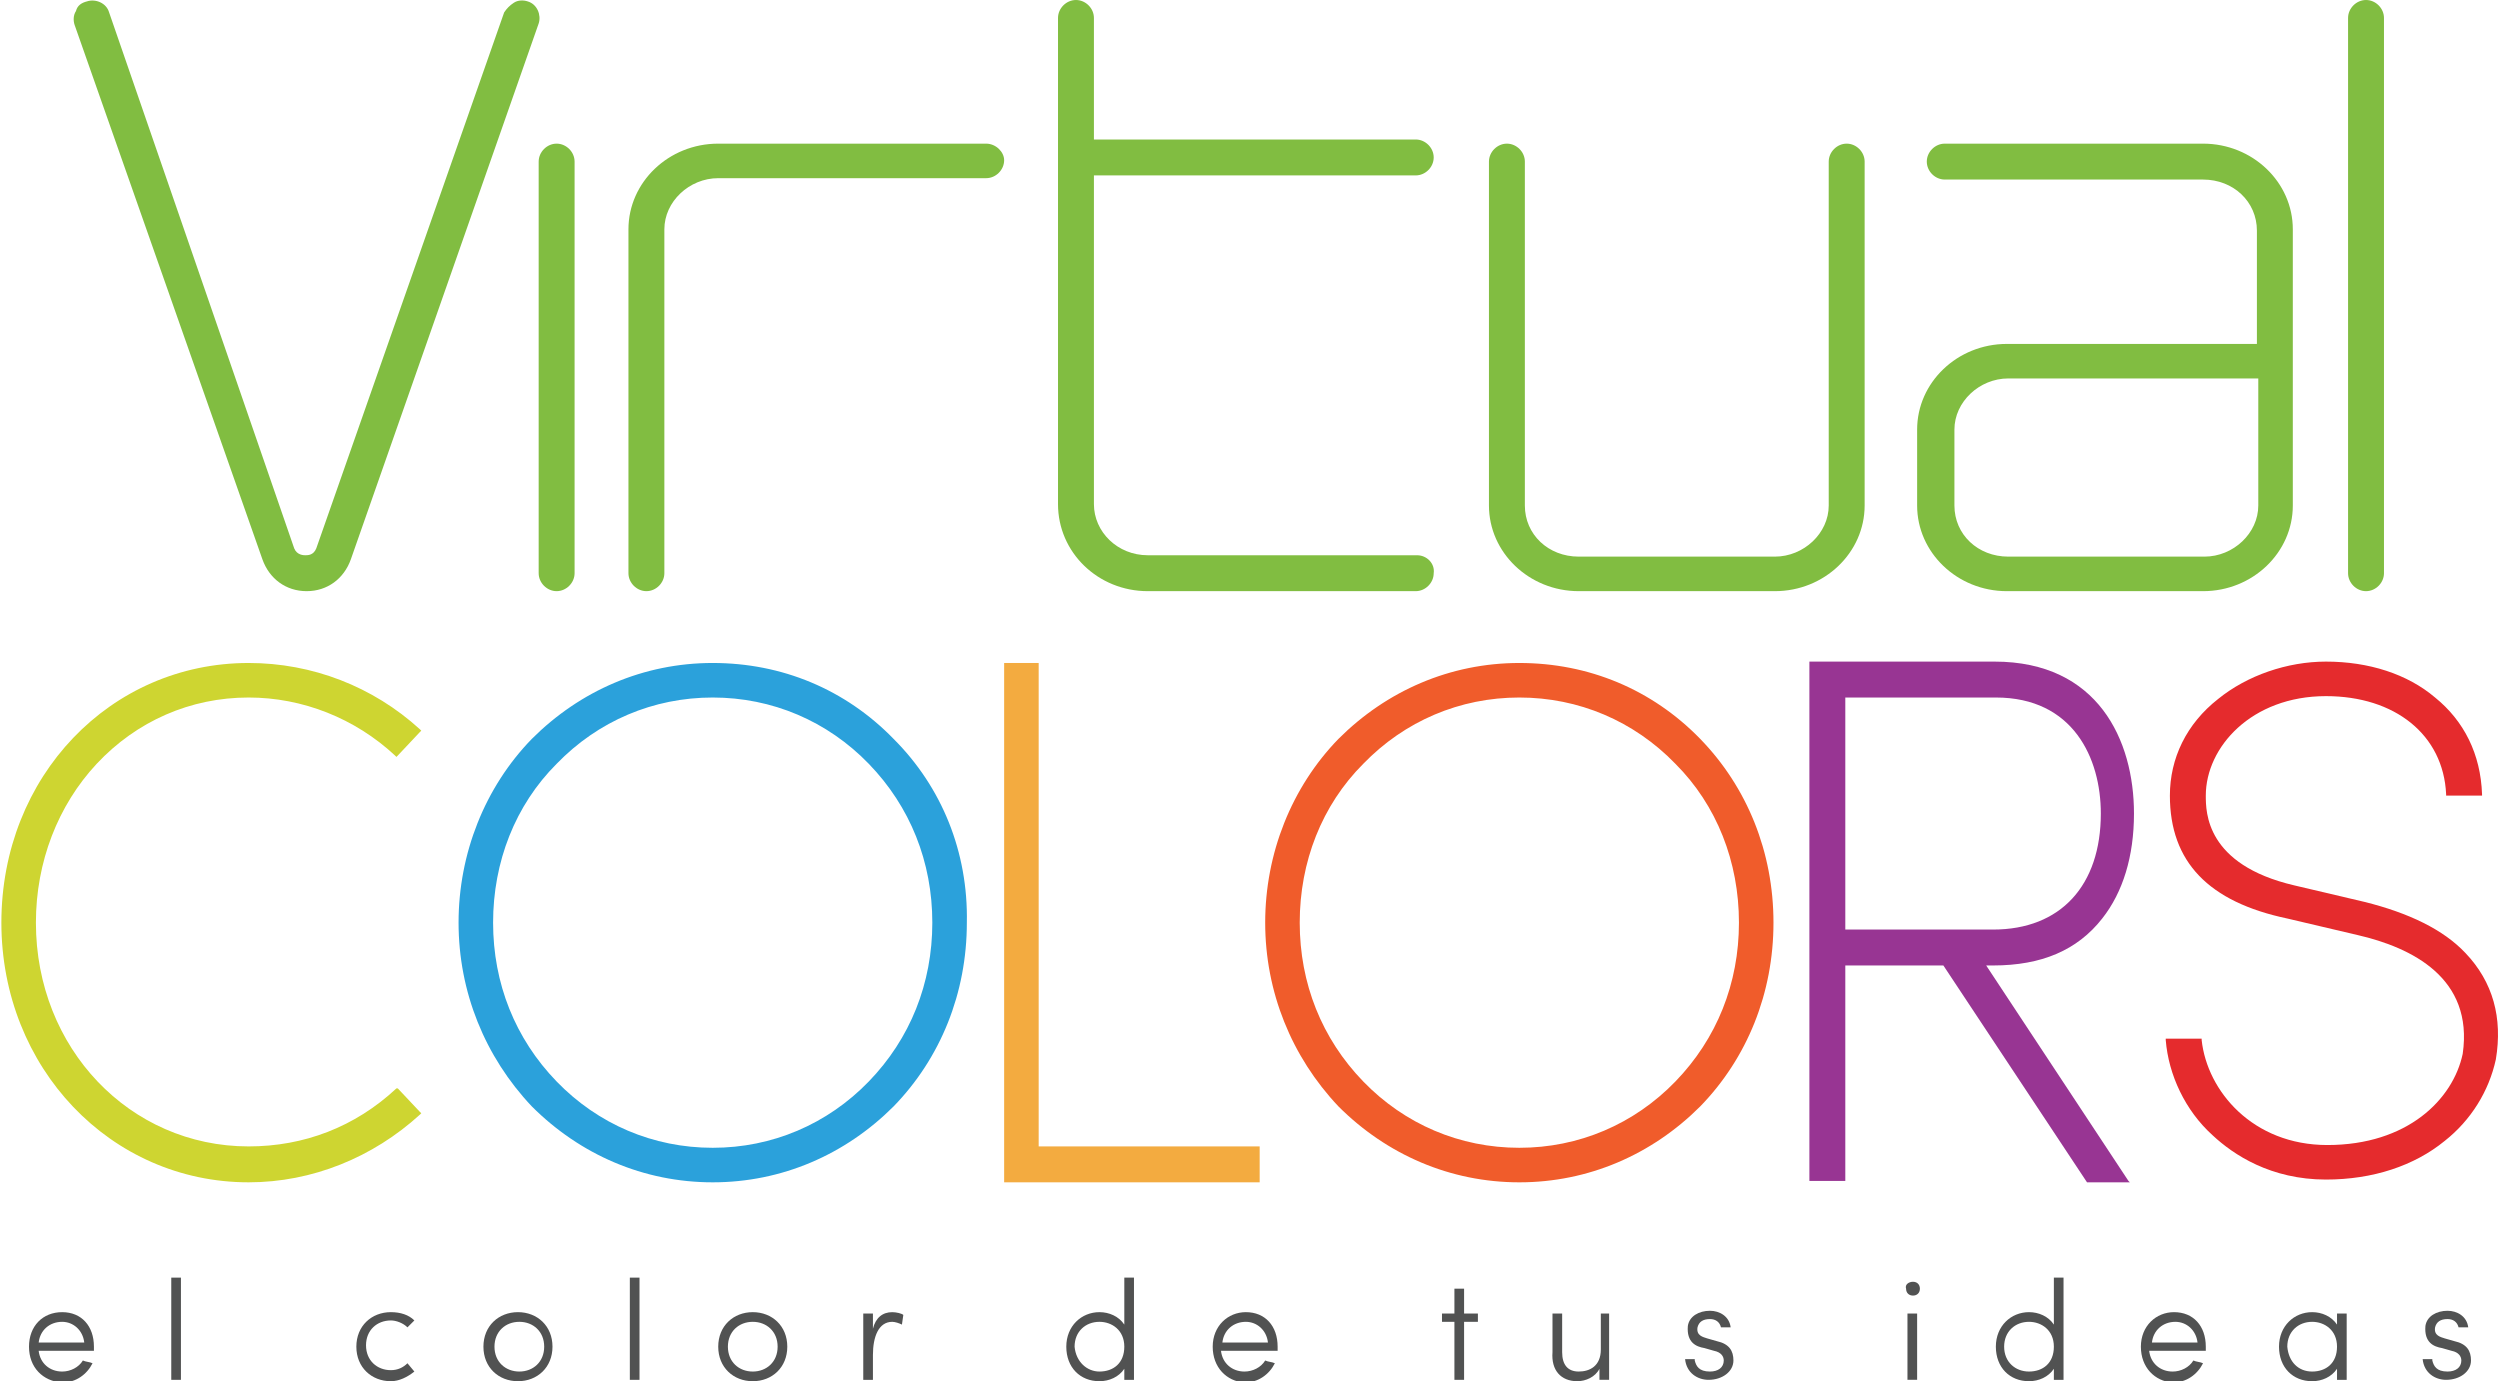 <?xml version="1.0" encoding="utf-8"?>
<!-- Generator: Adobe Illustrator 24.0.2, SVG Export Plug-In . SVG Version: 6.00 Build 0)  -->
<svg version="1.1" id="Capa_1" xmlns="http://www.w3.org/2000/svg" xmlns:xlink="http://www.w3.org/1999/xlink" x="0px" y="0px"
	 viewBox="0 0 181 100" style="enable-background:new 0 0 181 100;" xml:space="preserve">
<style type="text/css">
	.st0{fill:#CED531;}
	.st1{fill:#2BA1DB;}
	.st2{fill:#F3AB40;}
	.st3{fill:#F05C2B;}
	.st4{fill:#983593;}
	.st5{fill:#E52B2D;}
	.st6{fill:#81BD41;}
	.st7{fill:#515252;}
</style>
<g>
	<g>
		<g>
			<path class="st0" d="M28.8,78.8L28.8,78.8l-0.1,0C25.7,81.6,22,83,18,83C9.4,83,2.6,75.9,2.6,66.8c0-4.4,1.6-8.5,4.4-11.5
				c2.9-3.1,6.8-4.8,11-4.8c3.9,0,7.7,1.5,10.6,4.2l0.1,0.1l0.1-0.1l1.6-1.7l0.1-0.1l-0.1-0.1C27,49.7,22.6,48,18,48
				C8,48,0.1,56.2,0.1,66.8C0.1,77.3,8,85.6,18,85.6c4.6,0,9-1.8,12.4-4.9l0.1-0.1l-0.1-0.1L28.8,78.8z"/>
			<path class="st1" d="M64.7,53.5c-3.5-3.6-8.1-5.5-13.1-5.5c-5,0-9.6,2-13.1,5.5c-3.4,3.5-5.3,8.3-5.3,13.3c0,5,1.9,9.7,5.3,13.3
				c3.5,3.5,8.1,5.5,13.1,5.5c5,0,9.6-2,13.1-5.5c3.4-3.5,5.3-8.2,5.3-13.3C70.1,61.7,68.2,57,64.7,53.5z M62.9,78.3
				c-3,3.1-7,4.8-11.3,4.8c-4.3,0-8.3-1.7-11.3-4.8c-3-3.1-4.6-7.1-4.6-11.5c0-4.4,1.6-8.5,4.6-11.5c3-3.1,7-4.8,11.3-4.8
				c4.3,0,8.3,1.7,11.3,4.8c3,3.1,4.6,7.1,4.6,11.5C67.5,71.2,65.9,75.2,62.9,78.3z"/>
			<polygon class="st2" points="91.1,83 75.2,83 75.2,48.1 75.2,48 75.1,48 72.7,48 72.7,48 72.7,48.1 72.7,85.5 72.7,85.6 
				72.7,85.6 91.1,85.6 91.2,85.6 91.2,85.5 91.2,83.1 91.2,83 			"/>
			<path class="st3" d="M123.1,53.5C119.6,49.9,115,48,110,48c-5,0-9.6,2-13.1,5.5c-3.4,3.5-5.3,8.3-5.3,13.3c0,5,1.9,9.7,5.3,13.3
				c3.5,3.5,8.1,5.5,13.1,5.5c5,0,9.6-2,13.1-5.5c3.4-3.5,5.3-8.2,5.3-13.3C128.4,61.7,126.5,57,123.1,53.5z M125.9,66.8
				c0,4.4-1.6,8.4-4.6,11.5c-3,3.1-7,4.8-11.3,4.8c-4.3,0-8.3-1.7-11.3-4.8c-3-3.1-4.6-7.1-4.6-11.5c0-4.4,1.6-8.5,4.6-11.5
				c3-3.1,7-4.8,11.3-4.8c4.3,0,8.3,1.7,11.3,4.8C124.3,58.3,125.9,62.4,125.9,66.8z"/>
			<path class="st4" d="M143.8,69.9h0.5c3.5,0,6.1-1.1,7.9-3.4c1.5-1.9,2.3-4.5,2.3-7.6c0-5.3-2.6-11-10.1-11h-13.4H131v0.1v37.4
				v0.1h0.1h2.4h0.1v-0.1V69.9h7.1l10.4,15.7l0,0h0h2.9h0.2l-0.1-0.1L143.8,69.9z M152.1,58.9c0,5.2-2.9,8.4-7.8,8.4h-10.7V50.5
				h10.9C150.1,50.5,152.1,54.9,152.1,58.9z"/>
			<path class="st5" d="M178.5,69c-1.6-1.7-4.1-2.9-7.3-3.7l-5.1-1.2c-6.4-1.5-6.4-5.3-6.4-6.5c0-3.5,3.3-7.2,8.7-7.2
				c5,0,8.5,2.8,8.7,7.1l0,0.1h0.1h2.4h0.1l0-0.1c-0.1-2.9-1.3-5.3-3.4-7c-2-1.7-4.8-2.6-7.9-2.6c-2.8,0-5.7,1-7.8,2.7
				c-2.3,1.8-3.5,4.3-3.5,7c0,4.8,2.8,7.7,8.5,8.9l5.1,1.2c3.9,0.9,8.4,3.1,7.6,8.6c-0.7,3.3-4,6.6-9.8,6.6c-5.4,0-8.7-3.9-9.1-7.6
				l0-0.1h-0.1h-2.4h-0.1l0,0.1c0.2,2.5,1.4,5.1,3.4,6.9c1.5,1.4,4.2,3.2,8.2,3.2c3.4,0,6.4-1,8.6-2.8c1.9-1.5,3.2-3.6,3.7-5.9
				C181.2,73.7,180.5,71.1,178.5,69z"/>
		</g>
		<g>
			<g>
				<path class="st6" d="M40.3,10.4c-0.7,0-1.3,0.6-1.3,1.3v29.8c0,0.7,0.6,1.3,1.3,1.3s1.3-0.6,1.3-1.3V11.7
					C41.6,11,41,10.4,40.3,10.4z"/>
				<path class="st6" d="M71.4,10.4H52c-3.6,0-6.5,2.8-6.5,6.2v24.9c0,0.7,0.6,1.3,1.3,1.3c0.7,0,1.3-0.6,1.3-1.3V16.6
					c0-2,1.8-3.7,3.9-3.7h19.4c0.7,0,1.3-0.6,1.3-1.3C72.7,11,72.1,10.4,71.4,10.4z"/>
				<path class="st6" d="M38.2,0.1L38.2,0.1c-0.3-0.1-0.7-0.1-1,0.1c-0.3,0.2-0.5,0.4-0.7,0.7L22.9,39.7c-0.2,0.5-0.6,0.5-0.8,0.5
					c-0.1,0-0.6,0-0.8-0.5L7.9,0.9c-0.2-0.7-1-1-1.6-0.8C5.9,0.2,5.6,0.4,5.5,0.8c-0.2,0.3-0.2,0.7-0.1,1L19,40.5
					c0.5,1.4,1.7,2.3,3.2,2.3c1.5,0,2.7-0.9,3.2-2.3L39,1.7C39.2,1.1,38.9,0.3,38.2,0.1z"/>
				<path class="st6" d="M102.6,40.2H83.1c-2.2,0-3.9-1.7-3.9-3.7V12.7h23.3c0.7,0,1.3-0.6,1.3-1.3c0-0.7-0.6-1.3-1.3-1.3H79.2V1.3
					c0-0.7-0.6-1.3-1.3-1.3c-0.7,0-1.3,0.6-1.3,1.3l0,35.2c0,3.5,2.9,6.3,6.5,6.3h19.4c0.7,0,1.3-0.6,1.3-1.3
					C103.9,40.8,103.3,40.2,102.6,40.2z"/>
				<path class="st6" d="M133.7,10.4c-0.7,0-1.3,0.6-1.3,1.3v24.9c0,2-1.8,3.7-3.9,3.7h-14.2c-2.2,0-3.9-1.6-3.9-3.7V11.7
					c0-0.7-0.6-1.3-1.3-1.3c-0.7,0-1.3,0.6-1.3,1.3v24.9c0,3.4,2.9,6.2,6.5,6.2h14.2c3.6,0,6.5-2.8,6.5-6.2V11.7
					C135,11,134.4,10.4,133.7,10.4z"/>
				<path class="st6" d="M159.5,10.4h-18.7c-0.7,0-1.3,0.6-1.3,1.3c0,0.7,0.6,1.3,1.3,1.3h18.7c2.2,0,3.9,1.6,3.9,3.7v8.2h-18.1
					c-3.6,0-6.5,2.8-6.5,6.2v5.5c0,3.4,2.9,6.2,6.5,6.2h14.2c3.6,0,6.5-2.8,6.5-6.2v-20C166,13.2,163.1,10.4,159.5,10.4z
					 M163.5,36.6c0,2-1.8,3.7-3.9,3.7h-14.2c-2.2,0-3.9-1.6-3.9-3.7v-5.5c0-2,1.8-3.7,3.9-3.7h18.1V36.6z"/>
				<path class="st6" d="M171.3,0c-0.7,0-1.3,0.6-1.3,1.3v40.2c0,0.7,0.6,1.3,1.3,1.3c0.7,0,1.3-0.6,1.3-1.3V1.3
					C172.6,0.6,172,0,171.3,0z"/>
			</g>
		</g>
	</g>
	<g>
		<path class="st7" d="M2.1,97.5C2.1,96,3.1,95,4.5,95c1.4,0,2.3,1,2.3,2.5c0,0.1,0,0.2,0,0.3H2.8c0.1,0.9,0.8,1.5,1.7,1.5
			c0.6,0,1.2-0.3,1.5-0.8c0.2,0.1,0.5,0.1,0.7,0.2c-0.4,0.8-1.2,1.4-2.2,1.4C3.1,100,2.1,99,2.1,97.5z M6.1,97.2
			c-0.1-0.9-0.8-1.5-1.6-1.5c-0.9,0-1.6,0.6-1.7,1.5H6.1z"/>
		<path class="st7" d="M13.1,99.9h-0.7v-7.4h0.7V99.9z"/>
		<path class="st7" d="M30,99.3c-0.5,0.4-1.1,0.7-1.7,0.7c-1.4,0-2.5-1-2.5-2.5c0-1.5,1.1-2.5,2.5-2.5c0.7,0,1.3,0.2,1.7,0.6
			l-0.5,0.5c-0.3-0.3-0.8-0.5-1.2-0.5c-1,0-1.8,0.7-1.8,1.8c0,1.1,0.8,1.8,1.8,1.8c0.5,0,0.9-0.2,1.2-0.5L30,99.3z"/>
		<path class="st7" d="M35,97.5c0-1.5,1.1-2.5,2.5-2.5s2.5,1,2.5,2.5c0,1.5-1.1,2.5-2.5,2.5S35,99,35,97.5z M39.4,97.5
			c0-1.1-0.8-1.8-1.8-1.8s-1.8,0.7-1.8,1.8c0,1.1,0.8,1.8,1.8,1.8S39.4,98.6,39.4,97.5z"/>
		<path class="st7" d="M46.3,99.9h-0.7v-7.4h0.7V99.9z"/>
		<path class="st7" d="M52,97.5c0-1.5,1.1-2.5,2.5-2.5c1.4,0,2.5,1,2.5,2.5c0,1.5-1.1,2.5-2.5,2.5C53.1,100,52,99,52,97.5z
			 M56.3,97.5c0-1.1-0.8-1.8-1.8-1.8c-1,0-1.8,0.7-1.8,1.8c0,1.1,0.8,1.8,1.8,1.8C55.5,99.3,56.3,98.6,56.3,97.5z"/>
		<path class="st7" d="M65.3,95.9c-0.2-0.1-0.5-0.2-0.7-0.2c-1,0-1.4,1.1-1.4,2.4v1.8h-0.7v-4.8h0.7v1.1c0.2-0.8,0.7-1.2,1.4-1.2
			c0.3,0,0.7,0.1,0.8,0.2L65.3,95.9z"/>
		<path class="st7" d="M82.1,99.9h-0.7v-0.8c-0.4,0.6-1.1,0.9-1.8,0.9c-1.4,0-2.4-1-2.4-2.5c0-1.5,1.1-2.5,2.4-2.5
			c0.7,0,1.4,0.3,1.8,0.9v-3.4h0.7V99.9z M79.6,99.3c1,0,1.8-0.6,1.8-1.8c0-1.2-0.9-1.8-1.8-1.8c-1,0-1.8,0.7-1.8,1.8
			C77.9,98.6,78.7,99.3,79.6,99.3z"/>
		<path class="st7" d="M87.8,97.5c0-1.5,1.1-2.5,2.4-2.5c1.4,0,2.3,1,2.3,2.5c0,0.1,0,0.2,0,0.3h-4.1c0.1,0.9,0.8,1.5,1.7,1.5
			c0.6,0,1.2-0.3,1.5-0.8c0.2,0.1,0.5,0.1,0.7,0.2c-0.4,0.8-1.2,1.4-2.2,1.4C88.8,100,87.8,99,87.8,97.5z M91.8,97.2
			c-0.1-0.9-0.8-1.5-1.6-1.5c-0.9,0-1.6,0.6-1.7,1.5H91.8z"/>
		<path class="st7" d="M105.3,99.9v-4.2h-0.9v-0.6h0.9v-1.8h0.7v1.8h1v0.6h-1v4.2H105.3z"/>
		<path class="st7" d="M115.8,95.1h0.7v4.8h-0.7v-0.8c-0.3,0.6-1,0.9-1.6,0.9c-1.2,0-1.9-0.8-1.8-2.1v-2.8h0.7v2.8
			c0,0.9,0.4,1.4,1.2,1.4c0.8,0,1.6-0.4,1.6-1.6V95.1z"/>
		<path class="st7" d="M122.7,98.5c0.1,0.4,0.3,0.8,1.1,0.8c0.6,0,1-0.3,1-0.8c0-0.3-0.2-0.6-0.7-0.7l-0.7-0.2
			c-0.6-0.1-1.3-0.4-1.2-1.6c0.1-0.7,0.8-1.1,1.6-1.1c0.7,0,1.4,0.4,1.5,1.2h-0.7c-0.1-0.4-0.4-0.6-0.8-0.6c-0.5,0-0.8,0.2-0.9,0.6
			c-0.1,0.6,0.4,0.7,0.7,0.8l0.7,0.2c0.9,0.2,1.2,0.7,1.2,1.4c0,0.8-0.8,1.4-1.8,1.4c-0.8,0-1.6-0.5-1.7-1.5H122.7z"/>
		<path class="st7" d="M138.5,92.8c0.3,0,0.5,0.2,0.5,0.5c0,0.3-0.2,0.5-0.5,0.5c-0.3,0-0.5-0.2-0.5-0.5
			C137.9,93,138.2,92.8,138.5,92.8z M138.8,95.1h-0.7v4.8h0.7V95.1z"/>
		<path class="st7" d="M149.4,99.9h-0.7v-0.8c-0.4,0.6-1.1,0.9-1.8,0.9c-1.4,0-2.4-1-2.4-2.5c0-1.5,1.1-2.5,2.4-2.5
			c0.7,0,1.4,0.3,1.8,0.9v-3.4h0.7V99.9z M146.9,99.3c1,0,1.8-0.6,1.8-1.8c0-1.2-0.9-1.8-1.8-1.8c-1,0-1.8,0.7-1.8,1.8
			C145.1,98.6,145.9,99.3,146.9,99.3z"/>
		<path class="st7" d="M155,97.5c0-1.5,1.1-2.5,2.4-2.5c1.4,0,2.3,1,2.3,2.5c0,0.1,0,0.2,0,0.3h-4.1c0.1,0.9,0.8,1.5,1.7,1.5
			c0.6,0,1.2-0.3,1.5-0.8c0.2,0.1,0.5,0.1,0.7,0.2c-0.4,0.8-1.2,1.4-2.2,1.4C156,100,155,99,155,97.5z M159.1,97.2
			c-0.1-0.9-0.8-1.5-1.6-1.5c-0.9,0-1.6,0.6-1.7,1.5H159.1z"/>
		<path class="st7" d="M169.9,99.9h-0.7v-0.8c-0.4,0.6-1.1,0.9-1.8,0.9c-1.4,0-2.4-1-2.4-2.5c0-1.5,1.1-2.5,2.4-2.5
			c0.7,0,1.4,0.3,1.8,0.9v-0.8h0.7V99.9z M167.4,99.3c1,0,1.8-0.6,1.8-1.8c0-1.2-0.9-1.8-1.8-1.8c-1,0-1.8,0.7-1.8,1.8
			C165.7,98.6,166.4,99.3,167.4,99.3z"/>
		<path class="st7" d="M176.1,98.5c0.1,0.4,0.3,0.8,1.1,0.8c0.6,0,1-0.3,1-0.8c0-0.3-0.2-0.6-0.7-0.7l-0.7-0.2
			c-0.6-0.1-1.3-0.4-1.2-1.6c0.1-0.7,0.8-1.1,1.6-1.1c0.7,0,1.4,0.4,1.5,1.2h-0.7c-0.1-0.4-0.4-0.6-0.8-0.6c-0.5,0-0.8,0.2-0.9,0.6
			c-0.1,0.6,0.4,0.7,0.7,0.8l0.7,0.2c0.9,0.2,1.2,0.7,1.2,1.4c0,0.8-0.8,1.4-1.8,1.4c-0.8,0-1.6-0.5-1.7-1.5H176.1z"/>
	</g>
</g>
<g>
</g>
<g>
</g>
<g>
</g>
<g>
</g>
<g>
</g>
<g>
</g>
<g>
</g>
<g>
</g>
<g>
</g>
<g>
</g>
<g>
</g>
<g>
</g>
<g>
</g>
<g>
</g>
<g>
</g>
</svg>
